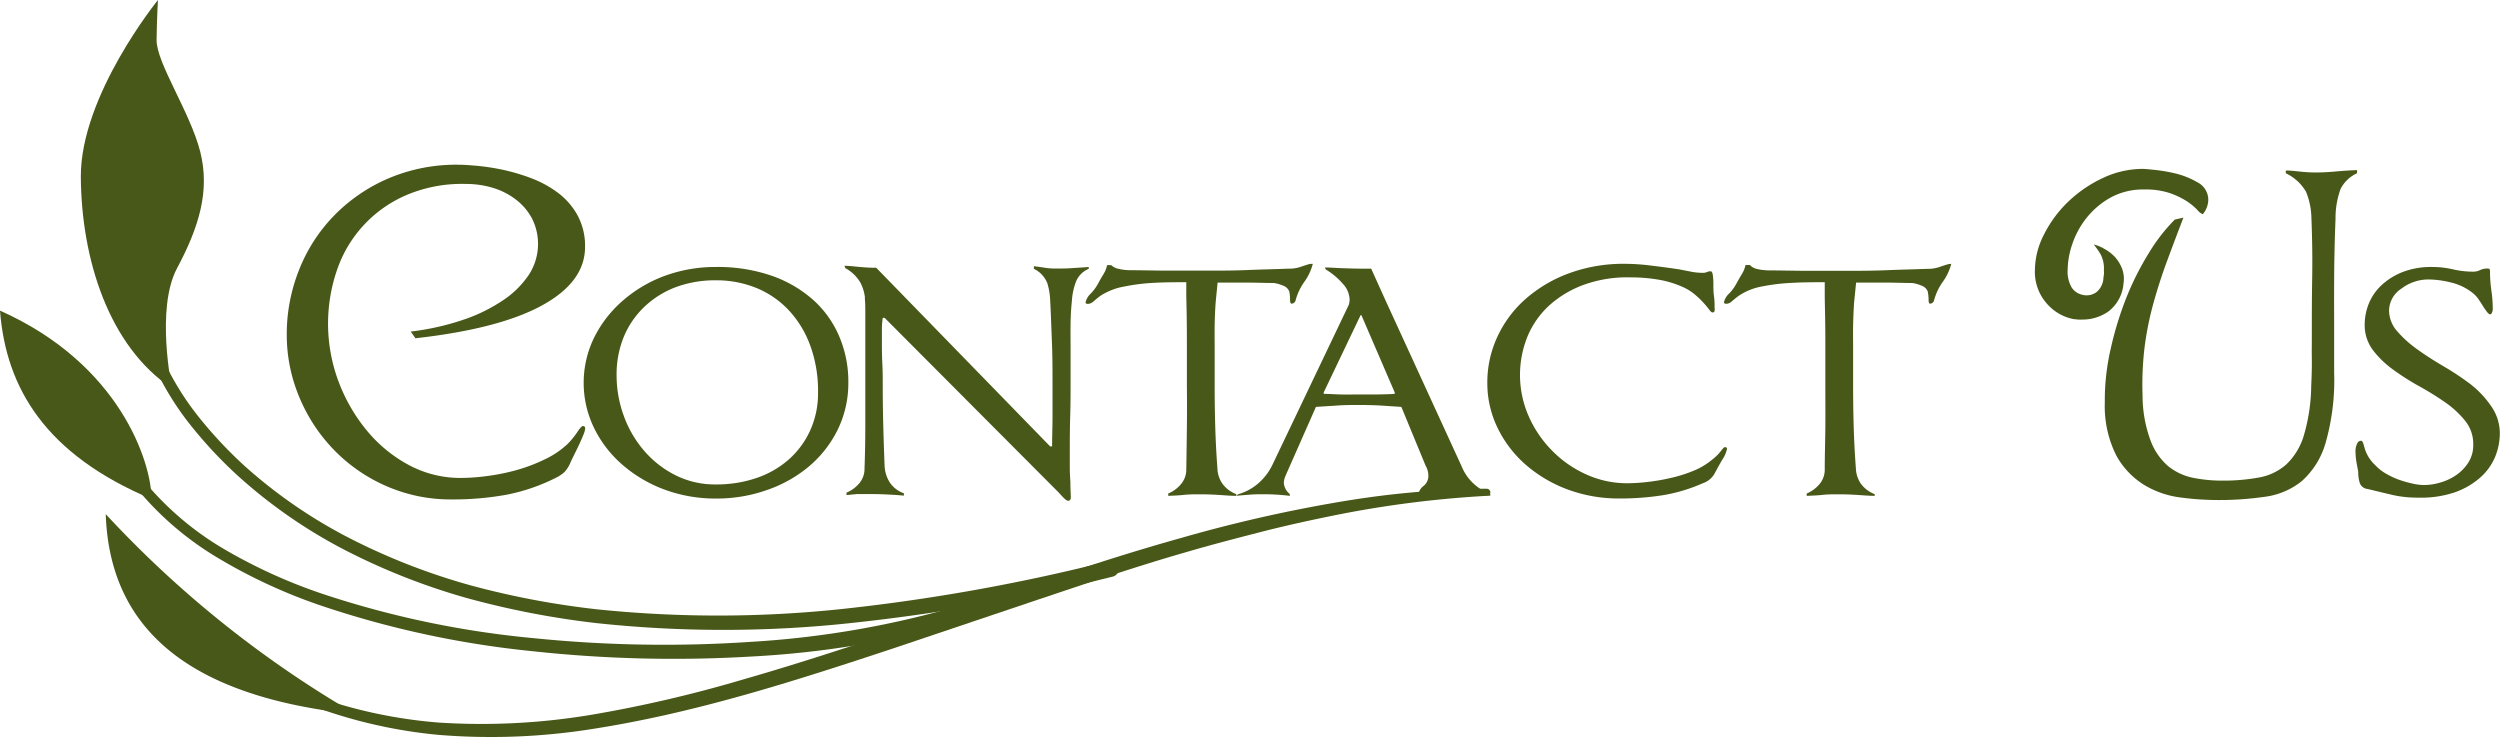 <svg xmlns="http://www.w3.org/2000/svg" viewBox="0 0 418.47 123.36"><defs><style>.cls-1{fill:#485818;}</style></defs><g id="Layer_2" data-name="Layer 2"><g id="Layer_4" data-name="Layer 4"><path class="cls-1" d="M77.21,80a33.41,33.41,0,0,0,4.42-.33,34.84,34.84,0,0,0,4.89-1,28.24,28.24,0,0,0,4.65-1.77A14.6,14.6,0,0,0,95,74.32a13.53,13.53,0,0,0,1.64-2c.43-.66.74-1,.91-1a.35.35,0,0,1,.4.39,3,3,0,0,1-.27,1c-.17.44-.39.94-.65,1.51s-.54,1.13-.82,1.7-.54,1.09-.75,1.57a5.25,5.25,0,0,1-1,1.55A6.25,6.25,0,0,1,93,80a31.81,31.81,0,0,1-8.26,2.82,50.36,50.36,0,0,1-9.18.78,26.81,26.81,0,0,1-10.72-2.16,27.45,27.45,0,0,1-8.75-5.94,28.1,28.1,0,0,1-5.9-8.81A26.91,26.91,0,0,1,48,56,29,29,0,0,1,50.1,45.08a27.29,27.29,0,0,1,5.83-9A28.18,28.18,0,0,1,65,29.87a29,29,0,0,1,11.7-2.3c.7,0,1.71.06,3,.17a38.06,38.06,0,0,1,4.33.65,33.78,33.78,0,0,1,4.82,1.41,18.33,18.33,0,0,1,4.49,2.43A11.91,11.91,0,0,1,96.65,36a10.71,10.71,0,0,1,1.28,5.34q0,5.83-7.18,9.77T69.54,56.62l-.79-1.12a43,43,0,0,0,8.66-1.93,27.54,27.54,0,0,0,6.75-3.28A15.49,15.49,0,0,0,88.52,46a9.46,9.46,0,0,0,.56-9.37,9.68,9.68,0,0,0-2.63-3.15,11.85,11.85,0,0,0-3.83-2A15.38,15.38,0,0,0,78,30.79a23.85,23.85,0,0,0-9.58,1.7,21,21,0,0,0-11.9,12.39A27.64,27.64,0,0,0,56.72,64a28.59,28.59,0,0,0,4.82,8.23,23.46,23.46,0,0,0,7.08,5.71A18.24,18.24,0,0,0,77.21,80Z"/><path class="cls-1" d="M119.83,44.69a27.58,27.58,0,0,1,9.44,1.5,20.77,20.77,0,0,1,6.95,4.1,17.26,17.26,0,0,1,4.29,6.1A19.21,19.21,0,0,1,142,64a17.67,17.67,0,0,1-1.74,7.84A19,19,0,0,1,135.5,78a22.14,22.14,0,0,1-7.05,4,25.24,25.24,0,0,1-8.62,1.45,24.59,24.59,0,0,1-8.63-1.51,22.78,22.78,0,0,1-7-4.13,19.41,19.41,0,0,1-4.76-6.17,17.27,17.27,0,0,1,0-15.11,19.82,19.82,0,0,1,4.76-6.16,22.49,22.49,0,0,1,7-4.17A24.58,24.58,0,0,1,119.83,44.69Zm0,2.23a18.88,18.88,0,0,0-6.7,1.14,15.51,15.51,0,0,0-5.25,3.28,14.75,14.75,0,0,0-3.45,5,16.67,16.67,0,0,0-1.22,6.46,19.74,19.74,0,0,0,1.22,6.85,18.56,18.56,0,0,0,3.45,5.87,16.89,16.89,0,0,0,5.25,4.06,14.76,14.76,0,0,0,6.7,1.51,20.67,20.67,0,0,0,6.8-1.08A15.87,15.87,0,0,0,132,76.94a14.48,14.48,0,0,0,3.61-4.88,15,15,0,0,0,1.32-6.39,22.05,22.05,0,0,0-1.32-7.87A17.34,17.34,0,0,0,132,51.9a15.51,15.51,0,0,0-5.42-3.71A17.82,17.82,0,0,0,119.79,46.92Z"/><path class="cls-1" d="M173.06,44.56c.66.08,1.27.17,1.84.26a11.34,11.34,0,0,0,1.77.13c.92,0,1.85,0,2.79-.07s1.87-.11,2.78-.19V45a3.87,3.87,0,0,0-2.19,2.3,10.9,10.9,0,0,0-.63,3.08c-.13,1.22-.2,2.49-.22,3.8s0,2.65,0,4v6.17c0,1.53,0,3.29-.06,5.27s-.07,4-.07,5.87q0,1.44,0,2.79c0,.9.06,1.71.1,2.46,0,1.22.07,2,.07,2.46s-.16.62-.46.62-.74-.46-1.57-1.38L148.08,53.21h-.32a12.86,12.86,0,0,0-.14,1.87V57c0,1.27,0,2.53.07,3.8s.07,2.47.07,3.61q0,3.4.09,6.88t.23,6.88a5.65,5.65,0,0,0,.86,2.59,4.71,4.71,0,0,0,2.36,1.81v.39c-1-.09-2-.15-3-.2s-2-.06-3-.06-1.53,0-1.83,0l-1.78.17v-.4a5.62,5.62,0,0,0,2.14-1.57,3.74,3.74,0,0,0,.88-2.49q.13-3.48.13-7v-7c0-1.53,0-3.12,0-4.76s0-3.26,0-4.88V52.39c0-.81,0-1.58-.07-2.33v-.33a6.94,6.94,0,0,0-.79-2.49,6.48,6.48,0,0,0-2.49-2.36l-.13-.39c.74,0,1.61.11,2.59.2s1.89.13,2.72.13l29.11,29.9h.33c0-1.71.07-3.41.07-5.12V64.42c0-2.31,0-4.7-.1-7.14s-.17-4.83-.3-7.15a11.32,11.32,0,0,0-.46-2.69A4.49,4.49,0,0,0,173.06,45Z"/><path class="cls-1" d="M219.75,44.16a9,9,0,0,1-1.41,3,9.59,9.59,0,0,0-1.48,3.15.81.81,0,0,1-.33.43.82.82,0,0,1-.33.09c-.17,0-.26-.23-.26-.68a6.72,6.72,0,0,0-.13-1.35,1.68,1.68,0,0,0-1.08-1,5.58,5.58,0,0,0-1.54-.43c-1.49,0-3.05-.07-4.69-.07h-4.69l-.32,3.28c-.09,1.27-.15,2.56-.17,3.87s0,2.65,0,4v6.16q0,3.48.1,6.89t.36,6.88a4.77,4.77,0,0,0,.82,2.56,5.08,5.08,0,0,0,2.33,1.77V83c-1,0-2-.1-3-.16s-2-.1-3-.1-1.84,0-2.76.1-1.79.12-2.62.16v-.39a5.58,5.58,0,0,0,2.13-1.57,3.75,3.75,0,0,0,.89-2.5q.06-3.47.1-7t0-6.95q0-3.47,0-7.47t-.1-7.41V47.24c-1.79,0-3.57,0-5.35.1A33.39,33.39,0,0,0,188,48a9.54,9.54,0,0,0-1.93.56,10.14,10.14,0,0,0-1.94,1c-.39.3-.75.6-1.08.88a1.45,1.45,0,0,1-.95.43c-.26,0-.39-.09-.39-.26a2.94,2.94,0,0,1,.88-1.48,7.7,7.7,0,0,0,1.22-1.67c.26-.48.55-1,.88-1.54a4.48,4.48,0,0,0,.62-1.54H186a2.53,2.53,0,0,0,1.09.59,9.27,9.27,0,0,0,2,.26c2.18,0,4.37.07,6.55.07h6.56c2.1,0,4.32,0,6.65-.1s4.63-.14,6.86-.23a5.89,5.89,0,0,0,2-.3c.54-.19,1.06-.36,1.54-.49Z"/><path class="cls-1" d="M231.94,50.33l12.72,27.73a8.13,8.13,0,0,0,4.79,4.59V83a42.88,42.88,0,0,0-5.84-.4,46.3,46.3,0,0,0-6.16.4v-.27a2,2,0,0,1,.82-1.37,2.14,2.14,0,0,0,.82-1.64,3.39,3.39,0,0,0-.46-1.77l-4.06-9.84-3.48-.23q-1.77-.09-3.54-.09c-1.22,0-2.45,0-3.67.09l-3.61.23-4.72,10.69c-.17.39-.33.75-.46,1.08a2.75,2.75,0,0,0-.19,1,2.7,2.7,0,0,0,1,1.83V83c-.74-.09-1.47-.16-2.16-.2s-1.43-.07-2.17-.07-1.57,0-2.36.07-1.55.11-2.29.2l.32-.27a8.76,8.76,0,0,0,3.32-1.77,9.52,9.52,0,0,0,2.39-3.08L225.78,51a3.4,3.4,0,0,0,.13-.79,4,4,0,0,0-1.15-2.72,11.76,11.76,0,0,0-2.85-2.39l-.13-.33c.83,0,1.86.09,3.08.13s2.3.07,3.21.07h1.45Zm1.51,15.6v-.26l-5.57-12.92h-.13l-6.17,12.92v.26c1,0,1.94.08,2.92.1s2,0,3,0l3,0C231.44,66,232.44,66,233.45,65.93Z"/><path class="cls-1" d="M286.62,52.29c-.13,0-.3-.15-.52-.46a13.89,13.89,0,0,0-.92-1.11,14.49,14.49,0,0,0-1.47-1.41A8.2,8.2,0,0,0,281.58,48a16.52,16.52,0,0,0-4.1-1.21,27.76,27.76,0,0,0-4.49-.36,21.42,21.42,0,0,0-7.71,1.18,17.64,17.64,0,0,0-5.87,3.44,14.69,14.69,0,0,0-3.7,5.21,17.15,17.15,0,0,0,.16,13.38,19.11,19.11,0,0,0,3.91,5.77,18.71,18.71,0,0,0,5.73,4,16.51,16.51,0,0,0,6.89,1.48,30.56,30.56,0,0,0,3.5-.23,34.52,34.52,0,0,0,3.91-.69,23.69,23.69,0,0,0,3.77-1.21,11.6,11.6,0,0,0,3-1.81A8.29,8.29,0,0,0,288,75.57q.55-.72.69-.72c.26,0,.39.08.39.26a4.82,4.82,0,0,1-.75,1.77c-.51.87-.93,1.64-1.28,2.29a3.49,3.49,0,0,1-2,1.71,27.76,27.76,0,0,1-6.62,2,45.42,45.42,0,0,1-7.41.56,24.53,24.53,0,0,1-8.62-1.51,22.67,22.67,0,0,1-7-4.13,19.43,19.43,0,0,1-4.72-6.17,17.11,17.11,0,0,1-1.72-7.54,18.09,18.09,0,0,1,1.66-7.67,19.11,19.11,0,0,1,4.68-6.32,22.94,22.94,0,0,1,7.27-4.33,26.32,26.32,0,0,1,9.41-1.61,35.66,35.66,0,0,1,4.42.3c1.6.19,3.14.4,4.63.62l2,.39a10.35,10.35,0,0,0,2,.2,1.67,1.67,0,0,0,.69-.13,1.47,1.47,0,0,1,.62-.13c.18,0,.3.21.36.62a9.6,9.6,0,0,1,.1,1.54c0,.61,0,1.29.1,2s.1,1.38.1,1.91A1.86,1.86,0,0,1,287,52,.3.3,0,0,1,286.62,52.29Z"/><path class="cls-1" d="M326.62,44.16a9,9,0,0,1-1.41,3,9.59,9.59,0,0,0-1.48,3.15.8.8,0,0,1-.32.43.91.91,0,0,1-.33.09c-.18,0-.26-.23-.26-.68a6.72,6.72,0,0,0-.14-1.35,1.68,1.68,0,0,0-1.08-1,5.58,5.58,0,0,0-1.54-.43c-1.48,0-3.05-.07-4.69-.07h-4.68l-.33,3.28c-.09,1.27-.14,2.56-.17,3.87s0,2.65,0,4v6.16q0,3.48.1,6.89t.36,6.88a4.86,4.86,0,0,0,.82,2.56,5.08,5.08,0,0,0,2.33,1.77V83c-1,0-2-.1-3-.16s-2-.1-3-.1-1.84,0-2.75.1-1.8.12-2.63.16v-.39a5.69,5.69,0,0,0,2.14-1.57,3.74,3.74,0,0,0,.88-2.5c0-2.31.08-4.63.1-7s0-4.63,0-6.95,0-4.8,0-7.47-.06-5.14-.1-7.41V47.24c-1.79,0-3.57,0-5.34.1a33.52,33.52,0,0,0-5.22.62A10.3,10.3,0,0,0,291,49.54c-.4.3-.76.6-1.09.88a1.43,1.43,0,0,1-.95.43c-.26,0-.39-.09-.39-.26a2.9,2.9,0,0,1,.89-1.48,7.62,7.62,0,0,0,1.21-1.67c.26-.48.56-1,.88-1.54a4.73,4.73,0,0,0,.63-1.54h.72A2.43,2.43,0,0,0,294,45a9.27,9.27,0,0,0,2,.26c2.18,0,4.37.07,6.56.07h6.55c2.1,0,4.32,0,6.66-.1s4.62-.14,6.85-.23a5.85,5.85,0,0,0,2-.3c.54-.19,1.06-.36,1.54-.49Z"/><path class="cls-1" d="M347.07,53.41a7.88,7.88,0,0,1-4.45-2.59,8,8,0,0,1-2-5.67,13.21,13.21,0,0,1,1.49-5.84,20.15,20.15,0,0,1,4-5.47,21.56,21.56,0,0,1,5.79-4,15.68,15.68,0,0,1,6.88-1.57c-.13,0,.37,0,1.48.13A27,27,0,0,1,364,29a14,14,0,0,1,3.87,1.54,3.28,3.28,0,0,1,1.77,2.95,3.88,3.88,0,0,1-.92,2.37,2.27,2.27,0,0,1-.92-.73,10,10,0,0,0-1.7-1.41,13.24,13.24,0,0,0-2.82-1.37,12.66,12.66,0,0,0-4.33-.63,11.29,11.29,0,0,0-5.77,1.41,13.6,13.6,0,0,0-4,3.45,14.38,14.38,0,0,0-2.33,4.36,13.75,13.75,0,0,0-.75,4.16,5.35,5.35,0,0,0,.66,3,2.84,2.84,0,0,0,1.83,1.25,2.75,2.75,0,0,0,2.43-.53,3.36,3.36,0,0,0,1.05-2c0-.31.07-.6.1-.89s0-.53,0-.75a5.08,5.08,0,0,0-.56-2.62,13.49,13.49,0,0,0-1.15-1.64,6.58,6.58,0,0,1,1.81.75A7.1,7.1,0,0,1,354,43a6.37,6.37,0,0,1,1.22,2,4.93,4.93,0,0,1,.23,2.46,6.54,6.54,0,0,1-2.53,4.68,7.51,7.51,0,0,1-4.29,1.35,6.85,6.85,0,0,1-.79,0Zm24.2,30.29a48,48,0,0,1-6.3-.43,15.43,15.43,0,0,1-6.06-2.1,13.31,13.31,0,0,1-4.66-4.91,18.35,18.35,0,0,1-1.93-8.89,38.17,38.17,0,0,1,1-9.05A56.72,56.72,0,0,1,356,49.64a48.47,48.47,0,0,1,3.81-7.48,29.45,29.45,0,0,1,4.23-5.41l1.44-.32q-1.44,3.74-2.72,7.21c-.86,2.31-1.61,4.64-2.27,7A52.83,52.83,0,0,0,359,57.93a52,52,0,0,0-.36,8.26A21.68,21.68,0,0,0,360,73.8,10.43,10.43,0,0,0,363,78.09,9.7,9.7,0,0,0,367.2,80a24.53,24.53,0,0,0,4.72.45,33,33,0,0,0,6.2-.52,9.39,9.39,0,0,0,4.59-2.2,11,11,0,0,0,2.92-4.82,30.62,30.62,0,0,0,1.24-8.32c.09-1.92.12-3.45.1-4.59s0-2.19,0-3.15c0-3.28,0-6.67.06-10.19s0-6.94-.13-10.26A12.07,12.07,0,0,0,386,32.1,7.69,7.69,0,0,0,382.61,29v-.46c.83,0,1.66.11,2.49.19a23.09,23.09,0,0,0,2.49.14c1.1,0,2.23-.06,3.41-.17s2.36-.18,3.54-.23V29a5.76,5.76,0,0,0-2.75,2.62,14.17,14.17,0,0,0-.85,5c-.13,3.15-.21,6.5-.23,10.07s0,6.87,0,9.93q0,1.44,0,2.88c0,1,0,1.93,0,2.89a38.35,38.35,0,0,1-1.44,11.77,13.57,13.57,0,0,1-4,6.39A12.4,12.4,0,0,1,379,83.17,52.85,52.85,0,0,1,371.27,83.7Z"/><path class="cls-1" d="M404.77,83.3a19,19,0,0,1-4.29-.45q-1.94-.46-4.17-1a1.55,1.55,0,0,1-1.31-1,5.94,5.94,0,0,1-.26-1.87s-.08-.46-.23-1.25a12.58,12.58,0,0,1-.23-2.36,2.88,2.88,0,0,1,.23-1c.15-.4.38-.59.69-.59s.39.46.65,1.37a6.33,6.33,0,0,0,1.71,2.69,7.8,7.8,0,0,0,1.67,1.35,13.48,13.48,0,0,0,2.16,1.05,18.14,18.14,0,0,0,2.33.68,9.39,9.39,0,0,0,2,.27,9.83,9.83,0,0,0,2.79-.43,8.9,8.9,0,0,0,2.69-1.28,7.41,7.41,0,0,0,2-2.1,5.44,5.44,0,0,0,.79-3,6.13,6.13,0,0,0-1.32-3.9,16,16,0,0,0-3.34-3.11A50,50,0,0,0,405,64.68a40.8,40.8,0,0,1-4.43-2.82,15.6,15.6,0,0,1-3.41-3.31,6.91,6.91,0,0,1-1.34-4.23,9.53,9.53,0,0,1,.65-3.4,8.67,8.67,0,0,1,2.07-3.09,11.22,11.22,0,0,1,3.54-2.26,13.2,13.2,0,0,1,5.08-.88,15.25,15.25,0,0,1,3.41.39,15,15,0,0,0,3.34.39,2.5,2.5,0,0,0,1.22-.26,2.93,2.93,0,0,1,1.34-.26c.22,0,.33.15.33.46a22.26,22.26,0,0,0,.23,3.24,22,22,0,0,1,.23,3.18,1.38,1.38,0,0,1-.13.49q-.14.3-.27.3c-.17,0-.37-.14-.58-.43a10.92,10.92,0,0,1-.69-1c-.24-.4-.52-.81-.82-1.25a5,5,0,0,0-1-1,9.21,9.21,0,0,0-3.57-1.67,16,16,0,0,0-3.7-.49A7.4,7.4,0,0,0,402,48.29a4.49,4.49,0,0,0-2.1,3.61,5.34,5.34,0,0,0,1.38,3.57,18.63,18.63,0,0,0,3.41,3.05q2,1.44,4.43,2.85a45.66,45.66,0,0,1,4.49,3A16.47,16.47,0,0,1,417,68a7.92,7.92,0,0,1,1.44,4.46,10.52,10.52,0,0,1-.78,4,9.54,9.54,0,0,1-2.49,3.47,12.92,12.92,0,0,1-4.3,2.49A17.66,17.66,0,0,1,404.77,83.3Z"/><path class="cls-1" d="M248.86,83a179,179,0,0,0-25.48,3.26c-4.2.85-8.39,1.77-12.54,2.84s-8.31,2.15-12.42,3.36c-8.26,2.37-16.38,5.14-24.55,7.87l-24.49,8.25C133,114,116.49,119.32,99.3,122a107.89,107.89,0,0,1-26,1,82.88,82.88,0,0,1-25.2-6.5.81.81,0,0,1,.64-1.49,81,81,0,0,0,24.73,5.94,111.13,111.13,0,0,0,25.49-1.3,216.17,216.17,0,0,0,25-5.79c8.25-2.36,16.43-5,24.59-7.73L173,97.82c8.15-2.78,16.38-5.45,24.7-7.77A241.76,241.76,0,0,1,223,84.22c4.26-.75,8.55-1.35,12.86-1.75s8.64-.66,13-.66a.61.61,0,0,1,.61.61A.62.62,0,0,1,248.86,83Z"/><path class="cls-1" d="M24.09,80.49A50.68,50.68,0,0,0,37.66,92,88.22,88.22,0,0,0,54,99.41a158.37,158.37,0,0,0,35.32,7.41,216.17,216.17,0,0,0,36.16.63A157.39,157.39,0,0,0,161,101.27h0a1.35,1.35,0,1,1,.8,2.57h0a159.76,159.76,0,0,1-36.13,6.06A218.73,218.73,0,0,1,89.11,109a160.85,160.85,0,0,1-35.73-7.75,89.67,89.67,0,0,1-16.67-7.72,52.13,52.13,0,0,1-14-12,.86.86,0,1,1,1.35-1.08Z"/><path class="cls-1" d="M28,61.58a47.19,47.19,0,0,0,5.78,8.85,71,71,0,0,0,7.37,7.75A83.28,83.28,0,0,0,58.84,90.25a107.3,107.3,0,0,0,20,7.75A140.19,140.19,0,0,0,100,102a197.09,197.09,0,0,0,43.09-.3,320.11,320.11,0,0,0,42.52-7.79h0a1.34,1.34,0,0,1,.65,2.61h0a321.09,321.09,0,0,1-42.91,7.67,199.32,199.32,0,0,1-43.61.1,144.18,144.18,0,0,1-21.48-4.15,109.45,109.45,0,0,1-20.39-8,84.9,84.9,0,0,1-18-12.45,73.31,73.31,0,0,1-7.55-8,48.31,48.31,0,0,1-6-9.33A1,1,0,0,1,28,61.51Z"/><path class="cls-1" d="M28.79,65S26,51.72,29.63,44.91,35.2,32,33.51,25.37s-7.35-14.86-7.3-18.7S26.44,0,26.44,0s-13,16-12.91,29.63S18.15,57.93,28.79,65Z"/><path class="cls-1" d="M25.37,83.53C25.35,77.38,20.06,60.91,0,52,1,65,7.67,76.1,25.37,83.53Z"/><path class="cls-1" d="M59.61,119.57A180.5,180.5,0,0,1,17.7,86.06C18.32,104.39,30.42,116.56,59.61,119.57Z"/></g></g></svg>